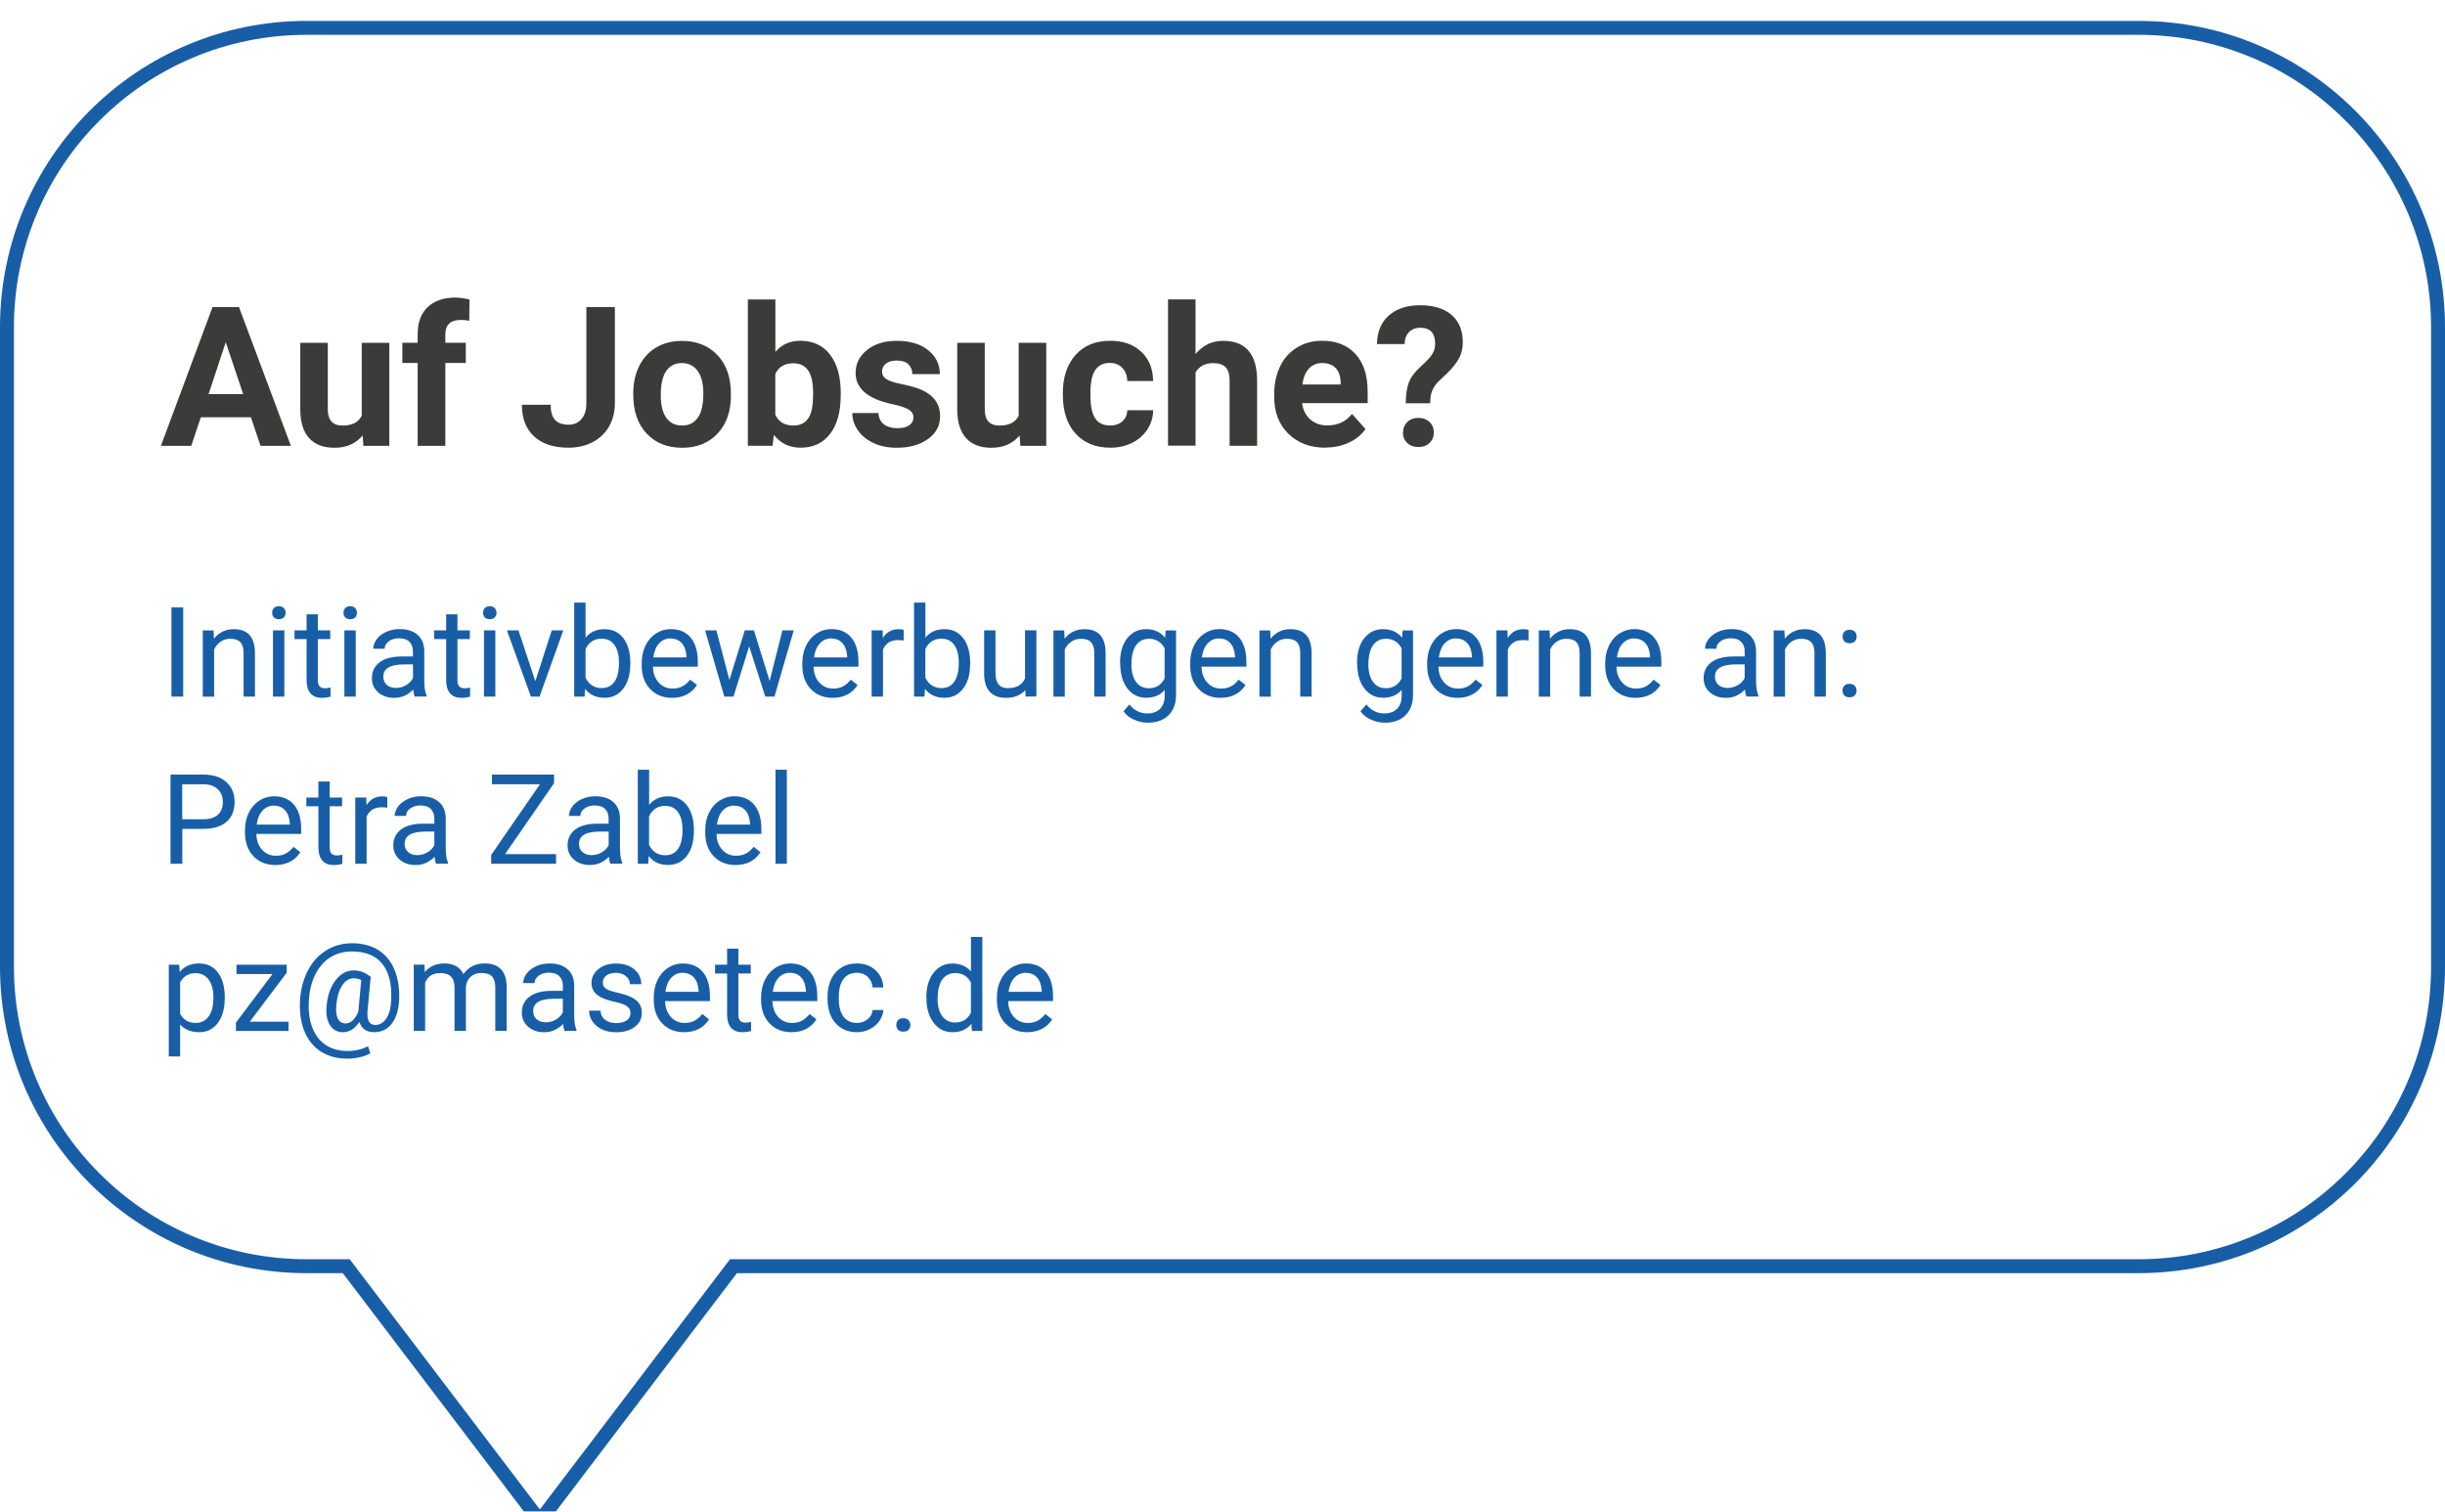 <?xml version="1.0" encoding="UTF-8"?>
<svg id="Ebene_1" data-name="Ebene 1" xmlns="http://www.w3.org/2000/svg" xmlns:xlink="http://www.w3.org/1999/xlink" viewBox="0 0 351 217">
  <defs>
    <style>
      .cls-1 {
        fill: #185ea7;
      }

      .cls-2 {
        fill: #fff;
      }

      .cls-3 {
        fill: #3b3b3a;
      }

      .cls-4 {
        isolation: isolate;
      }

      .cls-5 {
        filter: url(#Vereinigungsmenge_3);
      }
    </style>
    <filter id="Vereinigungsmenge_3" x="0" y="0" width="369" height="235">
      <feOffset dy="3"/>
      <feGaussianBlur result="blur" stdDeviation="3"/>
      <feFlood flood-opacity="0.161"/>
      <feComposite in2="blur" operator="in"/>
      <feComposite in="SourceGraphic"/>
    </filter>
  </defs>
  <g id="Gruppe_594" data-name="Gruppe 594">
    <g class="cls-5">
      <g id="Vereinigungsmenge_3-2" data-name="Vereinigungsmenge 3-2">
        <path class="cls-2" d="M77.5,215.35l-27.49-36.18-.3-.4h-5.71c-5.81,0-11.44-1.14-16.74-3.38-5.12-2.17-9.72-5.27-13.67-9.22-3.95-3.95-7.05-8.55-9.22-13.67-2.24-5.3-3.38-10.93-3.38-16.74V44c0-5.81,1.14-11.44,3.38-16.74,2.17-5.12,5.27-9.72,9.22-13.67,3.95-3.95,8.55-7.05,13.67-9.22,5.3-2.24,10.93-3.38,16.74-3.38h263c5.81,0,11.44,1.14,16.74,3.38,5.12,2.17,9.72,5.27,13.67,9.22,3.95,3.95,7.05,8.55,9.22,13.67,2.24,5.3,3.38,10.93,3.38,16.74v91.77c0,5.81-1.14,11.44-3.38,16.74-2.17,5.12-5.27,9.72-9.22,13.67-3.95,3.95-8.55,7.05-13.67,9.22-5.3,2.24-10.93,3.38-16.74,3.38H105.29l-.3.4-27.49,36.18Z"/>
        <path class="cls-1" d="M77.5,213.69l27.3-35.92h202.2c5.67,0,11.17-1.11,16.35-3.3,5-2.12,9.49-5.14,13.35-9,3.86-3.86,6.89-8.35,9-13.35,2.19-5.18,3.3-10.68,3.3-16.35V44c0-5.67-1.11-11.17-3.3-16.35-2.12-5-5.14-9.49-9-13.35-3.86-3.86-8.35-6.89-13.35-9-5.18-2.19-10.68-3.3-16.35-3.3H44c-5.67,0-11.17,1.11-16.35,3.3-5,2.12-9.49,5.14-13.35,9-3.86,3.86-6.89,8.35-9,13.35-2.19,5.18-3.3,10.68-3.3,16.35v91.77c0,5.67,1.11,11.17,3.3,16.35,2.12,5,5.14,9.49,9,13.35s8.35,6.89,13.35,9c5.18,2.19,10.68,3.3,16.35,3.3h6.2l.6.79,26.7,35.13M77.5,217l-28.29-37.23h-5.21c-24.3,0-44-19.7-44-44V44C0,19.7,19.7,0,44,0h263c24.3,0,44,19.7,44,44v91.77c0,24.3-19.7,44-44,44H105.79l-28.29,37.23Z"/>
      </g>
    </g>
    <g id="_Initiativbewerbungen_gerne_an:_Petra_Zabel_pz_masetec.de_" data-name=" Initiativbewerbungen gerne an: Petra Zabel pz masetec.de " class="cls-4">
      <g class="cls-4">
        <path class="cls-1" d="M26.3,100h-1.69v-12.8h1.69v12.8Z"/>
        <path class="cls-1" d="M30.66,90.49l.05,1.2c.73-.91,1.68-1.37,2.85-1.37,2.01,0,3.02,1.13,3.04,3.4v6.28h-1.63v-6.29c0-.69-.16-1.19-.47-1.52-.31-.33-.79-.49-1.44-.49-.53,0-.99.14-1.39.42s-.71.65-.93,1.11v6.78h-1.63v-9.51h1.54Z"/>
        <path class="cls-1" d="M39.07,87.97c0-.26.08-.49.24-.67.16-.18.4-.27.72-.27s.56.09.72.27.25.4.25.67-.08.48-.25.66-.4.26-.72.26-.56-.09-.72-.26c-.16-.18-.24-.4-.24-.66ZM40.82,100h-1.63v-9.51h1.63v9.51Z"/>
        <path class="cls-1" d="M45.63,88.19v2.3h1.78v1.26h-1.78v5.91c0,.38.08.67.24.86s.43.29.81.29c.19,0,.45-.04.77-.11v1.31c-.43.12-.84.17-1.25.17-.73,0-1.27-.22-1.64-.66s-.55-1.06-.55-1.87v-5.9h-1.73v-1.26h1.73v-2.3h1.63Z"/>
        <path class="cls-1" d="M49.31,87.97c0-.26.08-.49.24-.67.16-.18.4-.27.72-.27s.56.09.72.27.25.4.25.67-.08.48-.25.66-.4.26-.72.26-.56-.09-.72-.26c-.16-.18-.24-.4-.24-.66ZM51.07,100h-1.63v-9.51h1.63v9.51Z"/>
        <path class="cls-1" d="M59.54,100c-.09-.19-.17-.52-.23-1-.76.79-1.66,1.18-2.71,1.18-.94,0-1.71-.26-2.31-.79-.6-.53-.9-1.2-.9-2.02,0-.99.38-1.76,1.13-2.31.75-.55,1.81-.82,3.18-.82h1.58v-.75c0-.57-.17-1.02-.51-1.36-.34-.34-.84-.5-1.5-.5-.58,0-1.07.15-1.46.44s-.59.65-.59,1.06h-1.63c0-.47.17-.93.5-1.38s.79-.79,1.37-1.05,1.21-.39,1.9-.39c1.1,0,1.95.27,2.58.82s.94,1.3.97,2.26v4.38c0,.87.11,1.57.33,2.08v.14h-1.71ZM56.85,98.76c.51,0,.99-.13,1.45-.4s.79-.61.99-1.03v-1.95h-1.27c-1.99,0-2.99.58-2.99,1.75,0,.51.17.91.51,1.2s.78.43,1.31.43Z"/>
        <path class="cls-1" d="M65.67,88.19v2.3h1.78v1.26h-1.78v5.91c0,.38.08.67.24.86s.43.29.81.29c.19,0,.45-.04.77-.11v1.31c-.43.12-.84.17-1.25.17-.73,0-1.27-.22-1.64-.66s-.55-1.06-.55-1.87v-5.9h-1.73v-1.26h1.73v-2.3h1.63Z"/>
        <path class="cls-1" d="M69.35,87.97c0-.26.08-.49.24-.67.16-.18.4-.27.72-.27s.56.09.72.27.25.4.25.67-.08.48-.25.66-.4.26-.72.26-.56-.09-.72-.26c-.16-.18-.24-.4-.24-.66ZM71.11,100h-1.63v-9.51h1.63v9.51Z"/>
        <path class="cls-1" d="M76.85,97.79l2.36-7.3h1.66l-3.41,9.51h-1.24l-3.45-9.51h1.66l2.42,7.3Z"/>
        <path class="cls-1" d="M90.48,95.35c0,1.45-.33,2.62-1,3.5s-1.56,1.32-2.69,1.32c-1.2,0-2.13-.42-2.79-1.27l-.08,1.1h-1.49v-13.5h1.63v5.04c.66-.81,1.56-1.22,2.72-1.22s2.06.44,2.72,1.31c.66.87.99,2.07.99,3.59v.14ZM88.86,95.17c0-1.11-.21-1.96-.64-2.57s-1.04-.91-1.85-.91c-1.07,0-1.84.5-2.31,1.49v4.11c.5,1,1.27,1.49,2.33,1.49.78,0,1.39-.3,1.82-.91s.65-1.51.65-2.72Z"/>
        <path class="cls-1" d="M96.48,100.18c-1.29,0-2.34-.42-3.15-1.27s-1.21-1.98-1.21-3.4v-.3c0-.94.18-1.79.54-2.53.36-.74.86-1.32,1.51-1.74.65-.42,1.35-.63,2.1-.63,1.24,0,2.2.41,2.88,1.22s1.03,1.98,1.03,3.5v.68h-6.44c.02.94.3,1.7.82,2.27.52.58,1.19.87,2,.87.57,0,1.06-.12,1.46-.35s.75-.54,1.05-.93l.99.77c-.8,1.22-1.99,1.84-3.59,1.84ZM96.27,91.65c-.66,0-1.21.24-1.65.72s-.72,1.15-.83,2.01h4.76v-.12c-.05-.83-.27-1.47-.67-1.92s-.94-.68-1.62-.68Z"/>
        <path class="cls-1" d="M110.49,97.76l1.83-7.27h1.63l-2.77,9.51h-1.32l-2.31-7.21-2.25,7.21h-1.32l-2.76-9.51h1.62l1.87,7.12,2.21-7.12h1.31l2.26,7.27Z"/>
        <path class="cls-1" d="M119.54,100.18c-1.29,0-2.34-.42-3.15-1.27s-1.21-1.98-1.21-3.4v-.3c0-.94.18-1.79.54-2.53.36-.74.86-1.32,1.51-1.74.65-.42,1.35-.63,2.1-.63,1.24,0,2.2.41,2.88,1.22s1.03,1.98,1.03,3.5v.68h-6.44c.02.94.3,1.7.82,2.27.52.58,1.19.87,2,.87.57,0,1.06-.12,1.46-.35s.75-.54,1.05-.93l.99.77c-.8,1.22-1.99,1.84-3.59,1.84ZM119.34,91.65c-.66,0-1.21.24-1.65.72s-.72,1.15-.83,2.01h4.76v-.12c-.05-.83-.27-1.47-.67-1.92s-.94-.68-1.62-.68Z"/>
        <path class="cls-1" d="M129.73,91.95c-.25-.04-.51-.06-.8-.06-1.07,0-1.79.45-2.17,1.36v6.75h-1.63v-9.51h1.58l.03,1.1c.53-.85,1.29-1.27,2.27-1.27.32,0,.56.04.72.12v1.51Z"/>
        <path class="cls-1" d="M139.27,95.35c0,1.45-.33,2.62-1,3.5s-1.56,1.32-2.69,1.32c-1.2,0-2.13-.42-2.79-1.27l-.08,1.1h-1.49v-13.5h1.63v5.04c.66-.81,1.56-1.22,2.72-1.22s2.06.44,2.72,1.31c.66.87.99,2.07.99,3.59v.14ZM137.64,95.17c0-1.11-.21-1.96-.64-2.57s-1.04-.91-1.85-.91c-1.07,0-1.84.5-2.31,1.49v4.11c.5,1,1.27,1.49,2.33,1.49.78,0,1.39-.3,1.82-.91s.65-1.51.65-2.72Z"/>
        <path class="cls-1" d="M147.19,99.06c-.63.74-1.56,1.12-2.79,1.12-1.01,0-1.79-.29-2.32-.88-.53-.59-.8-1.46-.8-2.62v-6.19h1.63v6.14c0,1.44.59,2.16,1.76,2.16,1.24,0,2.07-.46,2.48-1.39v-6.92h1.63v9.51h-1.55l-.04-.94Z"/>
        <path class="cls-1" d="M152.78,90.49l.05,1.2c.73-.91,1.68-1.37,2.85-1.37,2.01,0,3.02,1.13,3.04,3.4v6.28h-1.63v-6.29c0-.69-.16-1.19-.47-1.52-.31-.33-.79-.49-1.44-.49-.53,0-.99.14-1.39.42s-.71.65-.93,1.11v6.78h-1.63v-9.51h1.54Z"/>
        <path class="cls-1" d="M160.79,95.17c0-1.48.34-2.66,1.03-3.54s1.59-1.31,2.72-1.31,2.07.41,2.72,1.23l.08-1.05h1.49v9.28c0,1.23-.36,2.2-1.09,2.91-.73.71-1.71,1.06-2.94,1.06-.69,0-1.36-.15-2.01-.44s-1.16-.69-1.5-1.2l.84-.98c.7.86,1.55,1.29,2.56,1.29.79,0,1.41-.22,1.85-.67.44-.45.66-1.07.66-1.88v-.82c-.65.75-1.54,1.12-2.66,1.12s-2.01-.45-2.7-1.34c-.69-.9-1.03-2.12-1.03-3.67ZM162.42,95.35c0,1.07.22,1.92.66,2.53.44.61,1.05.92,1.85.92,1.03,0,1.78-.47,2.26-1.4v-4.34c-.5-.91-1.25-1.36-2.24-1.36-.79,0-1.41.31-1.85.92s-.67,1.53-.67,2.73Z"/>
        <path class="cls-1" d="M175.22,100.18c-1.29,0-2.34-.42-3.15-1.27s-1.21-1.98-1.21-3.4v-.3c0-.94.18-1.79.54-2.53.36-.74.87-1.32,1.51-1.74.65-.42,1.35-.63,2.11-.63,1.24,0,2.2.41,2.88,1.22s1.03,1.98,1.03,3.5v.68h-6.44c.02.94.3,1.7.82,2.27.52.58,1.19.87,2,.87.57,0,1.06-.12,1.46-.35s.75-.54,1.05-.93l.99.77c-.8,1.22-1.99,1.84-3.59,1.84ZM175.02,91.65c-.66,0-1.21.24-1.65.72s-.72,1.15-.83,2.01h4.76v-.12c-.05-.83-.27-1.47-.67-1.92s-.94-.68-1.62-.68Z"/>
        <path class="cls-1" d="M182.35,90.49l.05,1.2c.73-.91,1.68-1.37,2.85-1.37,2.01,0,3.02,1.13,3.04,3.4v6.28h-1.63v-6.29c0-.69-.16-1.19-.47-1.52-.31-.33-.79-.49-1.44-.49-.53,0-.99.14-1.39.42s-.71.65-.93,1.11v6.78h-1.63v-9.51h1.54Z"/>
        <path class="cls-1" d="M194.81,95.17c0-1.48.34-2.66,1.03-3.54s1.59-1.31,2.72-1.31,2.07.41,2.72,1.23l.08-1.05h1.49v9.28c0,1.23-.37,2.2-1.09,2.91-.73.71-1.71,1.06-2.94,1.06-.69,0-1.36-.15-2.01-.44s-1.16-.69-1.5-1.2l.84-.98c.7.86,1.55,1.29,2.56,1.29.79,0,1.41-.22,1.85-.67.44-.45.66-1.07.66-1.88v-.82c-.65.75-1.54,1.12-2.66,1.12s-2.01-.45-2.7-1.34c-.69-.9-1.03-2.12-1.03-3.67ZM196.44,95.35c0,1.07.22,1.92.66,2.53.44.61,1.05.92,1.85.92,1.03,0,1.78-.47,2.26-1.4v-4.34c-.5-.91-1.25-1.36-2.24-1.36-.79,0-1.41.31-1.85.92s-.67,1.53-.67,2.73Z"/>
        <path class="cls-1" d="M209.24,100.18c-1.29,0-2.34-.42-3.15-1.27s-1.21-1.98-1.21-3.4v-.3c0-.94.18-1.79.54-2.53.36-.74.86-1.32,1.51-1.74.65-.42,1.35-.63,2.1-.63,1.24,0,2.2.41,2.88,1.22s1.03,1.98,1.03,3.5v.68h-6.44c.02.94.3,1.7.82,2.27.52.58,1.19.87,2,.87.57,0,1.06-.12,1.46-.35s.75-.54,1.05-.93l.99.77c-.8,1.22-1.99,1.84-3.59,1.84ZM209.04,91.65c-.66,0-1.21.24-1.65.72s-.72,1.15-.83,2.01h4.76v-.12c-.05-.83-.27-1.47-.67-1.92s-.94-.68-1.62-.68Z"/>
        <path class="cls-1" d="M219.43,91.95c-.25-.04-.51-.06-.8-.06-1.07,0-1.79.45-2.17,1.36v6.75h-1.63v-9.51h1.58l.03,1.1c.53-.85,1.29-1.27,2.27-1.27.32,0,.56.04.72.12v1.51Z"/>
        <path class="cls-1" d="M222.46,90.49l.05,1.2c.73-.91,1.68-1.37,2.85-1.37,2.01,0,3.02,1.13,3.04,3.4v6.28h-1.63v-6.29c0-.69-.16-1.19-.47-1.52-.31-.33-.79-.49-1.44-.49-.53,0-.99.14-1.39.42s-.71.65-.93,1.11v6.78h-1.63v-9.51h1.54Z"/>
        <path class="cls-1" d="M234.8,100.18c-1.29,0-2.34-.42-3.15-1.27s-1.21-1.98-1.21-3.4v-.3c0-.94.18-1.79.54-2.53.36-.74.86-1.32,1.51-1.74.65-.42,1.35-.63,2.1-.63,1.24,0,2.2.41,2.88,1.22s1.03,1.98,1.03,3.5v.68h-6.44c.02.94.3,1.7.82,2.27.52.58,1.19.87,2,.87.57,0,1.06-.12,1.46-.35s.75-.54,1.05-.93l.99.77c-.8,1.22-1.99,1.84-3.59,1.84ZM234.6,91.65c-.66,0-1.21.24-1.65.72s-.72,1.15-.83,2.01h4.76v-.12c-.05-.83-.27-1.47-.67-1.92s-.94-.68-1.62-.68Z"/>
        <path class="cls-1" d="M250.72,100c-.09-.19-.17-.52-.23-1-.76.79-1.66,1.18-2.71,1.18-.94,0-1.71-.26-2.31-.79-.6-.53-.9-1.2-.9-2.02,0-.99.38-1.76,1.13-2.31.75-.55,1.81-.82,3.18-.82h1.58v-.75c0-.57-.17-1.02-.51-1.36-.34-.34-.84-.5-1.5-.5-.58,0-1.07.15-1.46.44s-.59.65-.59,1.06h-1.63c0-.47.17-.93.51-1.38.34-.44.79-.79,1.37-1.05.58-.26,1.21-.39,1.9-.39,1.1,0,1.95.27,2.58.82s.94,1.3.97,2.26v4.38c0,.87.11,1.57.33,2.08v.14h-1.71ZM248.02,98.76c.51,0,.99-.13,1.45-.4s.79-.61.99-1.03v-1.95h-1.27c-1.99,0-2.99.58-2.99,1.75,0,.51.17.91.51,1.2s.78.43,1.31.43Z"/>
        <path class="cls-1" d="M256.17,90.49l.05,1.2c.73-.91,1.68-1.37,2.85-1.37,2.01,0,3.02,1.13,3.04,3.4v6.28h-1.63v-6.29c0-.69-.16-1.19-.47-1.52-.31-.33-.79-.49-1.44-.49-.53,0-.99.14-1.39.42s-.71.65-.93,1.11v6.78h-1.63v-9.51h1.54Z"/>
        <path class="cls-1" d="M264.51,99.15c0-.28.08-.52.25-.7.17-.19.42-.28.75-.28s.59.09.76.28c.17.19.26.42.26.7s-.09.5-.26.68c-.17.18-.43.27-.76.27s-.58-.09-.75-.27c-.17-.18-.25-.41-.25-.68ZM264.52,91.39c0-.28.08-.52.25-.7.17-.19.42-.28.75-.28s.59.09.76.28c.17.19.26.42.26.7s-.09.5-.26.68c-.17.18-.43.27-.76.27s-.58-.09-.75-.27c-.17-.18-.25-.41-.25-.68Z"/>
      </g>
      <g class="cls-4">
        <path class="cls-1" d="M26.17,118.99v5.01h-1.69v-12.8h4.72c1.4,0,2.5.36,3.29,1.07s1.19,1.66,1.19,2.84c0,1.24-.39,2.2-1.16,2.87-.78.67-1.89,1.01-3.34,1.01h-3.01ZM26.17,117.61h3.03c.9,0,1.59-.21,2.07-.64.48-.42.72-1.04.72-1.84,0-.76-.24-1.37-.72-1.83s-1.14-.7-1.98-.71h-3.13v5.03Z"/>
        <path class="cls-1" d="M39.53,124.18c-1.29,0-2.34-.42-3.15-1.27s-1.21-1.98-1.21-3.4v-.3c0-.94.18-1.79.54-2.53.36-.74.86-1.32,1.51-1.74s1.35-.63,2.11-.63c1.24,0,2.2.41,2.88,1.22s1.03,1.98,1.03,3.5v.68h-6.44c.02.94.3,1.7.82,2.27.52.58,1.19.87,2,.87.57,0,1.06-.12,1.46-.35s.75-.54,1.05-.93l.99.77c-.8,1.22-1.99,1.84-3.59,1.84ZM39.33,115.65c-.66,0-1.21.24-1.65.72s-.72,1.15-.83,2.01h4.76v-.12c-.05-.83-.27-1.47-.67-1.92s-.94-.68-1.62-.68Z"/>
        <path class="cls-1" d="M47.33,112.19v2.3h1.78v1.26h-1.78v5.91c0,.38.08.67.24.86s.43.29.81.29c.19,0,.45-.04.77-.11v1.31c-.43.12-.84.17-1.25.17-.73,0-1.27-.22-1.64-.66s-.55-1.06-.55-1.87v-5.9h-1.73v-1.26h1.73v-2.3h1.63Z"/>
        <path class="cls-1" d="M55.6,115.95c-.25-.04-.51-.06-.8-.06-1.07,0-1.79.45-2.17,1.36v6.75h-1.63v-9.51h1.58l.03,1.1c.53-.85,1.29-1.27,2.27-1.27.32,0,.56.04.72.12v1.51Z"/>
        <path class="cls-1" d="M62.61,124c-.09-.19-.17-.52-.23-1-.76.79-1.66,1.18-2.71,1.18-.94,0-1.71-.26-2.31-.79-.6-.53-.9-1.2-.9-2.02,0-.99.38-1.76,1.13-2.31.75-.55,1.81-.82,3.18-.82h1.58v-.75c0-.57-.17-1.02-.51-1.36-.34-.34-.84-.5-1.5-.5-.58,0-1.07.15-1.46.44s-.59.65-.59,1.06h-1.63c0-.47.17-.93.51-1.38.34-.44.79-.79,1.37-1.05.58-.26,1.21-.39,1.9-.39,1.1,0,1.95.27,2.58.82s.94,1.3.97,2.26v4.38c0,.87.11,1.57.33,2.08v.14h-1.71ZM59.91,122.76c.51,0,.99-.13,1.45-.4s.79-.61.99-1.03v-1.95h-1.27c-1.99,0-2.99.58-2.99,1.75,0,.51.17.91.51,1.2s.78.43,1.31.43Z"/>
        <path class="cls-1" d="M72.51,122.62h7.32v1.38h-9.32v-1.27l7.01-10.15h-6.9v-1.38h8.92v1.23l-7.04,10.19Z"/>
        <path class="cls-1" d="M87.63,124c-.09-.19-.17-.52-.23-1-.76.79-1.66,1.18-2.71,1.18-.94,0-1.71-.26-2.31-.79-.6-.53-.9-1.2-.9-2.02,0-.99.38-1.76,1.13-2.31.75-.55,1.81-.82,3.18-.82h1.58v-.75c0-.57-.17-1.02-.51-1.36-.34-.34-.84-.5-1.5-.5-.58,0-1.07.15-1.46.44s-.59.65-.59,1.06h-1.63c0-.47.17-.93.5-1.38.34-.44.79-.79,1.37-1.05.58-.26,1.21-.39,1.9-.39,1.1,0,1.95.27,2.58.82s.94,1.3.97,2.26v4.38c0,.87.11,1.57.33,2.08v.14h-1.71ZM84.94,122.76c.51,0,.99-.13,1.45-.4s.79-.61.99-1.03v-1.95h-1.27c-1.99,0-2.99.58-2.99,1.75,0,.51.17.91.51,1.2s.78.43,1.31.43Z"/>
        <path class="cls-1" d="M99.61,119.35c0,1.45-.33,2.62-1,3.5s-1.56,1.32-2.69,1.32c-1.2,0-2.13-.42-2.79-1.27l-.08,1.1h-1.49v-13.5h1.63v5.04c.66-.81,1.56-1.22,2.72-1.22s2.06.44,2.72,1.31c.66.87.99,2.07.99,3.59v.14ZM97.98,119.17c0-1.11-.21-1.96-.64-2.57s-1.04-.91-1.85-.91c-1.07,0-1.84.5-2.31,1.49v4.11c.5,1,1.27,1.49,2.33,1.49.78,0,1.39-.3,1.82-.91s.65-1.51.65-2.72Z"/>
        <path class="cls-1" d="M105.6,124.18c-1.29,0-2.34-.42-3.15-1.27s-1.21-1.98-1.21-3.4v-.3c0-.94.18-1.79.54-2.53.36-.74.86-1.32,1.51-1.74.65-.42,1.35-.63,2.1-.63,1.24,0,2.2.41,2.88,1.22s1.03,1.98,1.03,3.5v.68h-6.44c.02.94.3,1.7.82,2.27.52.58,1.19.87,2,.87.57,0,1.06-.12,1.46-.35s.75-.54,1.05-.93l.99.77c-.8,1.22-1.99,1.84-3.59,1.84ZM105.4,115.65c-.66,0-1.21.24-1.65.72s-.72,1.15-.83,2.01h4.76v-.12c-.05-.83-.27-1.47-.67-1.92s-.94-.68-1.62-.68Z"/>
        <path class="cls-1" d="M112.96,124h-1.63v-13.5h1.63v13.5Z"/>
      </g>
      <g class="cls-4">
        <path class="cls-1" d="M32.26,143.35c0,1.45-.33,2.61-.99,3.5s-1.56,1.33-2.69,1.33-2.06-.37-2.72-1.1v4.58h-1.63v-13.17h1.49l.08,1.05c.66-.82,1.58-1.23,2.76-1.23s2.05.43,2.71,1.29,1,2.06,1,3.59v.15ZM30.64,143.17c0-1.07-.23-1.92-.69-2.54s-1.08-.93-1.88-.93c-.98,0-1.72.44-2.21,1.31v4.54c.49.87,1.23,1.3,2.23,1.3.78,0,1.4-.31,1.86-.93s.69-1.54.69-2.76Z"/>
        <path class="cls-1" d="M35.86,146.67h5.56v1.33h-7.55v-1.2l5.25-6.97h-5.17v-1.34h7.21v1.15l-5.3,7.03Z"/>
        <path class="cls-1" d="M57.29,143.59c-.07,1.42-.42,2.54-1.05,3.36s-1.48,1.23-2.54,1.23-1.8-.49-2.11-1.48c-.32.5-.68.87-1.08,1.11-.41.24-.83.37-1.26.37-.83,0-1.46-.34-1.89-1.02s-.59-1.62-.47-2.82c.09-.97.31-1.83.66-2.59.35-.76.81-1.35,1.37-1.79s1.15-.65,1.76-.65c.47,0,.9.06,1.27.19.38.13.8.37,1.27.74l-.46,4.87c-.11,1.35.26,2.03,1.12,2.03.66,0,1.2-.33,1.61-.98s.63-1.51.67-2.57c.11-2.28-.31-4.02-1.27-5.21-.96-1.2-2.42-1.79-4.37-1.79-1.18,0-2.22.29-3.14.87-.91.58-1.63,1.43-2.16,2.53s-.82,2.37-.89,3.81c-.07,1.45.11,2.71.53,3.78.42,1.07,1.06,1.89,1.93,2.45.86.56,1.91.85,3.13.85.53,0,1.06-.06,1.59-.19.53-.13.97-.3,1.32-.5l.33,1.01c-.36.23-.85.42-1.45.56s-1.21.22-1.82.22c-1.46,0-2.72-.33-3.78-.99-1.05-.66-1.84-1.61-2.37-2.85-.53-1.24-.75-2.69-.68-4.35.07-1.61.43-3.06,1.08-4.35s1.53-2.28,2.65-2.98c1.11-.7,2.37-1.05,3.77-1.05s2.71.33,3.75.98,1.82,1.6,2.33,2.84.73,2.68.66,4.34ZM48.28,144.33c-.08.83,0,1.47.23,1.92.24.45.61.67,1.13.67.35,0,.69-.15,1.01-.45.33-.3.59-.73.8-1.28v-.08s.41-4.42.41-4.42c-.33-.17-.68-.25-1.05-.25-.69,0-1.25.35-1.7,1.05-.45.7-.73,1.65-.84,2.86Z"/>
        <path class="cls-1" d="M60.94,138.49l.04,1.05c.7-.82,1.64-1.23,2.82-1.23,1.33,0,2.24.51,2.72,1.53.32-.46.73-.83,1.23-1.11.51-.28,1.11-.42,1.8-.42,2.09,0,3.15,1.1,3.18,3.31v6.37h-1.63v-6.28c0-.68-.16-1.19-.47-1.53-.31-.34-.83-.5-1.56-.5-.6,0-1.1.18-1.5.54-.4.36-.63.85-.69,1.46v6.31h-1.63v-6.23c0-1.38-.68-2.07-2.03-2.07-1.07,0-1.8.45-2.19,1.36v6.94h-1.63v-9.51h1.54Z"/>
        <path class="cls-1" d="M81.06,148c-.09-.19-.17-.52-.23-1-.76.79-1.66,1.18-2.71,1.18-.94,0-1.71-.26-2.31-.79-.6-.53-.9-1.2-.9-2.02,0-.99.38-1.76,1.13-2.31.75-.55,1.81-.82,3.18-.82h1.58v-.75c0-.57-.17-1.02-.51-1.36-.34-.34-.84-.5-1.5-.5-.58,0-1.07.15-1.46.44s-.59.65-.59,1.06h-1.63c0-.47.17-.93.5-1.38.34-.44.79-.79,1.37-1.05.58-.26,1.21-.39,1.9-.39,1.1,0,1.95.27,2.58.82s.94,1.3.97,2.26v4.38c0,.87.11,1.57.33,2.08v.14h-1.71ZM78.36,146.76c.51,0,.99-.13,1.45-.4s.79-.61.99-1.03v-1.95h-1.27c-1.99,0-2.99.58-2.99,1.75,0,.51.17.91.51,1.2s.78.43,1.31.43Z"/>
        <path class="cls-1" d="M90.52,145.48c0-.44-.17-.78-.5-1.02-.33-.24-.91-.45-1.73-.63-.82-.18-1.48-.39-1.96-.63-.48-.25-.84-.54-1.07-.88-.23-.34-.35-.74-.35-1.21,0-.78.33-1.44.99-1.98.66-.54,1.5-.81,2.53-.81,1.08,0,1.95.28,2.62.83.67.56,1.01,1.27,1.01,2.14h-1.63c0-.45-.19-.83-.57-1.15-.38-.32-.85-.48-1.43-.48s-1.05.13-1.39.39-.5.59-.5,1.01c0,.39.16.69.47.89s.87.39,1.68.57c.81.18,1.47.4,1.97.65s.88.56,1.12.91c.24.36.36.79.36,1.3,0,.85-.34,1.53-1.02,2.04-.68.51-1.56.77-2.65.77-.76,0-1.44-.13-2.02-.4s-1.04-.65-1.38-1.13c-.33-.48-.5-1.01-.5-1.57h1.63c.03.54.25.98.65,1.3.41.32.95.48,1.61.48.62,0,1.11-.12,1.48-.37.37-.25.56-.58.56-1Z"/>
        <path class="cls-1" d="M98.21,148.18c-1.29,0-2.34-.42-3.15-1.27s-1.21-1.98-1.21-3.4v-.3c0-.94.18-1.79.54-2.53.36-.74.87-1.32,1.51-1.74.65-.42,1.35-.63,2.11-.63,1.24,0,2.2.41,2.88,1.22s1.03,1.98,1.03,3.5v.68h-6.44c.02.94.3,1.7.82,2.27.52.58,1.19.87,2,.87.57,0,1.06-.12,1.46-.35s.75-.54,1.05-.93l.99.77c-.8,1.22-1.99,1.84-3.59,1.84ZM98.01,139.65c-.66,0-1.21.24-1.65.72s-.72,1.15-.83,2.01h4.76v-.12c-.05-.83-.27-1.47-.67-1.92s-.94-.68-1.62-.68Z"/>
        <path class="cls-1" d="M106,136.19v2.3h1.78v1.26h-1.78v5.91c0,.38.08.67.24.86s.43.29.81.29c.19,0,.45-.04.77-.11v1.31c-.43.12-.84.17-1.25.17-.73,0-1.27-.22-1.64-.66s-.55-1.06-.55-1.87v-5.9h-1.73v-1.26h1.73v-2.3h1.63Z"/>
        <path class="cls-1" d="M113.62,148.18c-1.29,0-2.34-.42-3.15-1.27s-1.21-1.98-1.21-3.4v-.3c0-.94.18-1.79.54-2.53.36-.74.87-1.32,1.51-1.74.65-.42,1.35-.63,2.11-.63,1.24,0,2.2.41,2.88,1.22s1.03,1.98,1.03,3.5v.68h-6.44c.02.94.3,1.7.82,2.27.52.58,1.19.87,2,.87.57,0,1.06-.12,1.46-.35s.75-.54,1.05-.93l.99.77c-.8,1.22-1.99,1.84-3.59,1.84ZM113.42,139.65c-.66,0-1.21.24-1.65.72s-.72,1.15-.83,2.01h4.76v-.12c-.05-.83-.27-1.47-.67-1.92s-.94-.68-1.62-.68Z"/>
        <path class="cls-1" d="M123.03,146.85c.58,0,1.09-.18,1.52-.53s.67-.79.72-1.32h1.54c-.03.54-.22,1.06-.56,1.56s-.81.88-1.38,1.18c-.58.29-1.19.44-1.83.44-1.29,0-2.33-.43-3.09-1.3-.77-.86-1.15-2.05-1.15-3.55v-.27c0-.93.17-1.75.51-2.47s.83-1.28,1.46-1.68c.63-.4,1.39-.6,2.25-.6,1.07,0,1.95.32,2.66.96.71.64,1.08,1.47,1.13,2.49h-1.54c-.05-.62-.28-1.12-.7-1.52-.42-.4-.94-.59-1.55-.59-.83,0-1.47.3-1.92.89-.46.59-.68,1.45-.68,2.58v.31c0,1.1.23,1.94.68,2.53s1.1.89,1.93.89Z"/>
        <path class="cls-1" d="M128.67,147.15c0-.28.08-.52.25-.7.17-.19.42-.28.75-.28s.59.09.76.28c.17.19.26.42.26.7s-.09.5-.26.68c-.17.18-.43.27-.76.27s-.58-.09-.75-.27c-.17-.18-.25-.41-.25-.68Z"/>
        <path class="cls-1" d="M132.98,143.17c0-1.46.35-2.63,1.04-3.52.69-.89,1.6-1.33,2.72-1.33s2,.38,2.65,1.14v-4.96h1.63v13.5h-1.49l-.08-1.02c-.65.8-1.56,1.2-2.72,1.2s-2-.45-2.69-1.35c-.7-.9-1.04-2.08-1.04-3.53v-.12ZM134.6,143.35c0,1.08.22,1.92.67,2.53s1.06.91,1.85.91c1.03,0,1.78-.46,2.26-1.39v-4.37c-.49-.9-1.23-1.34-2.24-1.34-.8,0-1.42.31-1.86.92s-.67,1.53-.67,2.73Z"/>
        <path class="cls-1" d="M147.47,148.18c-1.29,0-2.34-.42-3.15-1.27s-1.21-1.98-1.21-3.4v-.3c0-.94.18-1.79.54-2.53.36-.74.86-1.32,1.51-1.74.65-.42,1.35-.63,2.1-.63,1.24,0,2.2.41,2.88,1.22s1.03,1.98,1.03,3.5v.68h-6.44c.02.94.3,1.7.82,2.27.52.58,1.19.87,2,.87.57,0,1.06-.12,1.46-.35s.75-.54,1.05-.93l.99.77c-.8,1.22-1.99,1.84-3.59,1.84ZM147.27,139.65c-.66,0-1.21.24-1.65.72s-.72,1.15-.83,2.01h4.76v-.12c-.05-.83-.27-1.47-.67-1.92s-.94-.68-1.62-.68Z"/>
      </g>
    </g>
    <g id="Auf_Jobsuche_" data-name="Auf Jobsuche " class="cls-4">
      <g class="cls-4">
        <path class="cls-3" d="M36.02,59.9h-7.19l-1.37,4.1h-4.36l7.41-19.91h3.8l7.45,19.91h-4.36l-1.38-4.1ZM29.93,56.58h4.98l-2.5-7.45-2.47,7.45Z"/>
        <path class="cls-3" d="M52.07,62.5c-.98,1.18-2.32,1.78-4.05,1.78-1.59,0-2.8-.46-3.63-1.37s-1.26-2.25-1.28-4.01v-9.69h3.95v9.57c0,1.54.7,2.31,2.11,2.31s2.26-.46,2.76-1.4v-10.48h3.96v14.79h-3.72l-.11-1.5Z"/>
        <path class="cls-3" d="M59.96,64v-11.89h-2.2v-2.9h2.2v-1.26c0-1.66.48-2.95,1.43-3.86s2.29-1.37,4-1.37c.55,0,1.22.09,2.01.27l-.04,3.06c-.33-.08-.73-.12-1.2-.12-1.49,0-2.23.7-2.23,2.09v1.19h2.94v2.9h-2.94v11.89h-3.96Z"/>
        <path class="cls-3" d="M84.17,44.09h4.1v13.78c0,1.27-.28,2.39-.84,3.36s-1.35,1.72-2.37,2.25-2.17.79-3.46.79c-2.11,0-3.75-.54-4.92-1.61s-1.76-2.59-1.76-4.55h4.13c0,.98.21,1.7.62,2.16s1.06.7,1.94.7c.78,0,1.41-.27,1.87-.81s.7-1.3.7-2.3v-13.78Z"/>
        <path class="cls-3" d="M90.91,56.47c0-1.47.28-2.78.85-3.92s1.38-2.04,2.44-2.67,2.29-.94,3.7-.94c2,0,3.62.61,4.89,1.83s1.97,2.88,2.11,4.98l.03,1.01c0,2.27-.63,4.09-1.9,5.46s-2.97,2.06-5.1,2.06-3.83-.68-5.11-2.05-1.91-3.23-1.91-5.58v-.18ZM94.86,56.75c0,1.41.26,2.48.79,3.22.53.74,1.29,1.12,2.27,1.12s1.7-.37,2.24-1.1c.54-.73.81-1.91.81-3.53,0-1.38-.27-2.45-.81-3.2s-1.29-1.14-2.27-1.14-1.71.38-2.24,1.13-.79,1.92-.79,3.5Z"/>
        <path class="cls-3" d="M120.69,56.74c0,2.37-.51,4.22-1.52,5.54s-2.42,1.99-4.24,1.99c-1.6,0-2.88-.62-3.84-1.85l-.18,1.57h-3.55v-21h3.95v7.53c.91-1.07,2.11-1.6,3.6-1.6,1.8,0,3.22.66,4.25,1.99s1.54,3.19,1.54,5.6v.22ZM116.73,56.45c0-1.5-.24-2.59-.71-3.27s-1.18-1.03-2.12-1.03c-1.26,0-2.12.51-2.6,1.54v5.84c.48,1.04,1.36,1.56,2.62,1.56s2.11-.63,2.52-1.89c.19-.6.29-1.52.29-2.75Z"/>
        <path class="cls-3" d="M131.13,59.91c0-.48-.24-.86-.72-1.14s-1.25-.53-2.3-.75c-3.52-.74-5.28-2.23-5.28-4.48,0-1.31.54-2.41,1.63-3.29s2.51-1.32,4.27-1.32c1.88,0,3.38.44,4.5,1.33s1.69,2.03,1.69,3.45h-3.95c0-.57-.18-1.03-.55-1.4s-.93-.55-1.71-.55c-.67,0-1.18.15-1.54.45s-.55.68-.55,1.15c0,.44.21.79.62,1.06s1.11.5,2.1.7,1.81.42,2.49.66c2.09.77,3.13,2.09,3.13,3.98,0,1.35-.58,2.44-1.74,3.27s-2.65,1.25-4.48,1.25c-1.24,0-2.34-.22-3.3-.66s-1.72-1.05-2.26-1.82-.82-1.6-.82-2.5h3.75c.04.7.3,1.24.78,1.61s1.13.56,1.94.56c.76,0,1.33-.14,1.72-.43s.58-.66.58-1.13Z"/>
        <path class="cls-3" d="M146.38,62.5c-.98,1.18-2.32,1.78-4.05,1.78-1.59,0-2.8-.46-3.63-1.37s-1.26-2.25-1.28-4.01v-9.69h3.95v9.57c0,1.54.7,2.31,2.11,2.31s2.26-.46,2.76-1.4v-10.48h3.96v14.79h-3.72l-.11-1.5Z"/>
        <path class="cls-3" d="M159.34,61.09c.73,0,1.32-.2,1.78-.6s.69-.93.71-1.6h3.71c0,1-.28,1.92-.82,2.75s-1.27,1.48-2.21,1.94-1.97.69-3.1.69c-2.11,0-3.78-.67-5-2.02s-1.83-3.2-1.83-5.57v-.26c0-2.28.61-4.1,1.82-5.46s2.88-2.04,4.99-2.04c1.85,0,3.33.53,4.45,1.58s1.68,2.45,1.7,4.2h-3.71c-.02-.77-.25-1.39-.71-1.88s-1.06-.72-1.8-.72c-.92,0-1.62.34-2.08,1.01s-.7,1.76-.7,3.27v.41c0,1.52.23,2.62.7,3.29.46.67,1.17,1,2.12,1Z"/>
        <path class="cls-3" d="M171.64,50.82c1.05-1.26,2.37-1.89,3.95-1.89,3.21,0,4.83,1.86,4.88,5.59v9.47h-3.95v-9.37c0-.85-.18-1.47-.55-1.88s-.97-.61-1.82-.61c-1.16,0-2,.45-2.52,1.34v10.51h-3.95v-21h3.95v7.82Z"/>
        <path class="cls-3" d="M190.26,64.27c-2.17,0-3.94-.67-5.3-2s-2.04-3.1-2.04-5.32v-.38c0-1.49.29-2.81.86-3.99s1.39-2.07,2.44-2.71,2.25-.95,3.6-.95c2.02,0,3.62.64,4.78,1.91s1.74,3.08,1.74,5.43v1.61h-9.42c.13.97.51,1.74,1.16,2.32s1.46.88,2.44.88c1.52,0,2.71-.55,3.57-1.65l1.94,2.17c-.59.84-1.39,1.49-2.41,1.96s-2.13.7-3.36.7ZM189.81,52.12c-.78,0-1.42.27-1.91.8s-.8,1.29-.94,2.28h5.5v-.32c-.02-.88-.25-1.56-.71-2.04s-1.1-.72-1.94-.72Z"/>
        <path class="cls-3" d="M201.81,57.9c0-1.28.16-2.29.46-3.05s.88-1.5,1.7-2.24,1.37-1.33,1.65-1.79.41-.95.41-1.46c0-1.54-.71-2.31-2.13-2.31-.67,0-1.21.21-1.62.62-.41.42-.62.99-.64,1.72h-3.96c.02-1.74.58-3.11,1.69-4.09,1.11-.99,2.62-1.48,4.53-1.48s3.43.47,4.5,1.4c1.07.93,1.6,2.26,1.6,3.96,0,.78-.17,1.51-.52,2.2-.35.69-.95,1.45-1.82,2.29l-1.11,1.05c-.69.67-1.09,1.45-1.19,2.34l-.05.83h-3.5ZM201.42,62.09c0-.61.21-1.11.62-1.51s.95-.59,1.59-.59,1.18.2,1.59.59.62.9.62,1.51-.2,1.09-.61,1.49-.94.59-1.61.59-1.2-.2-1.61-.59-.61-.89-.61-1.49Z"/>
      </g>
    </g>
  </g>
</svg>